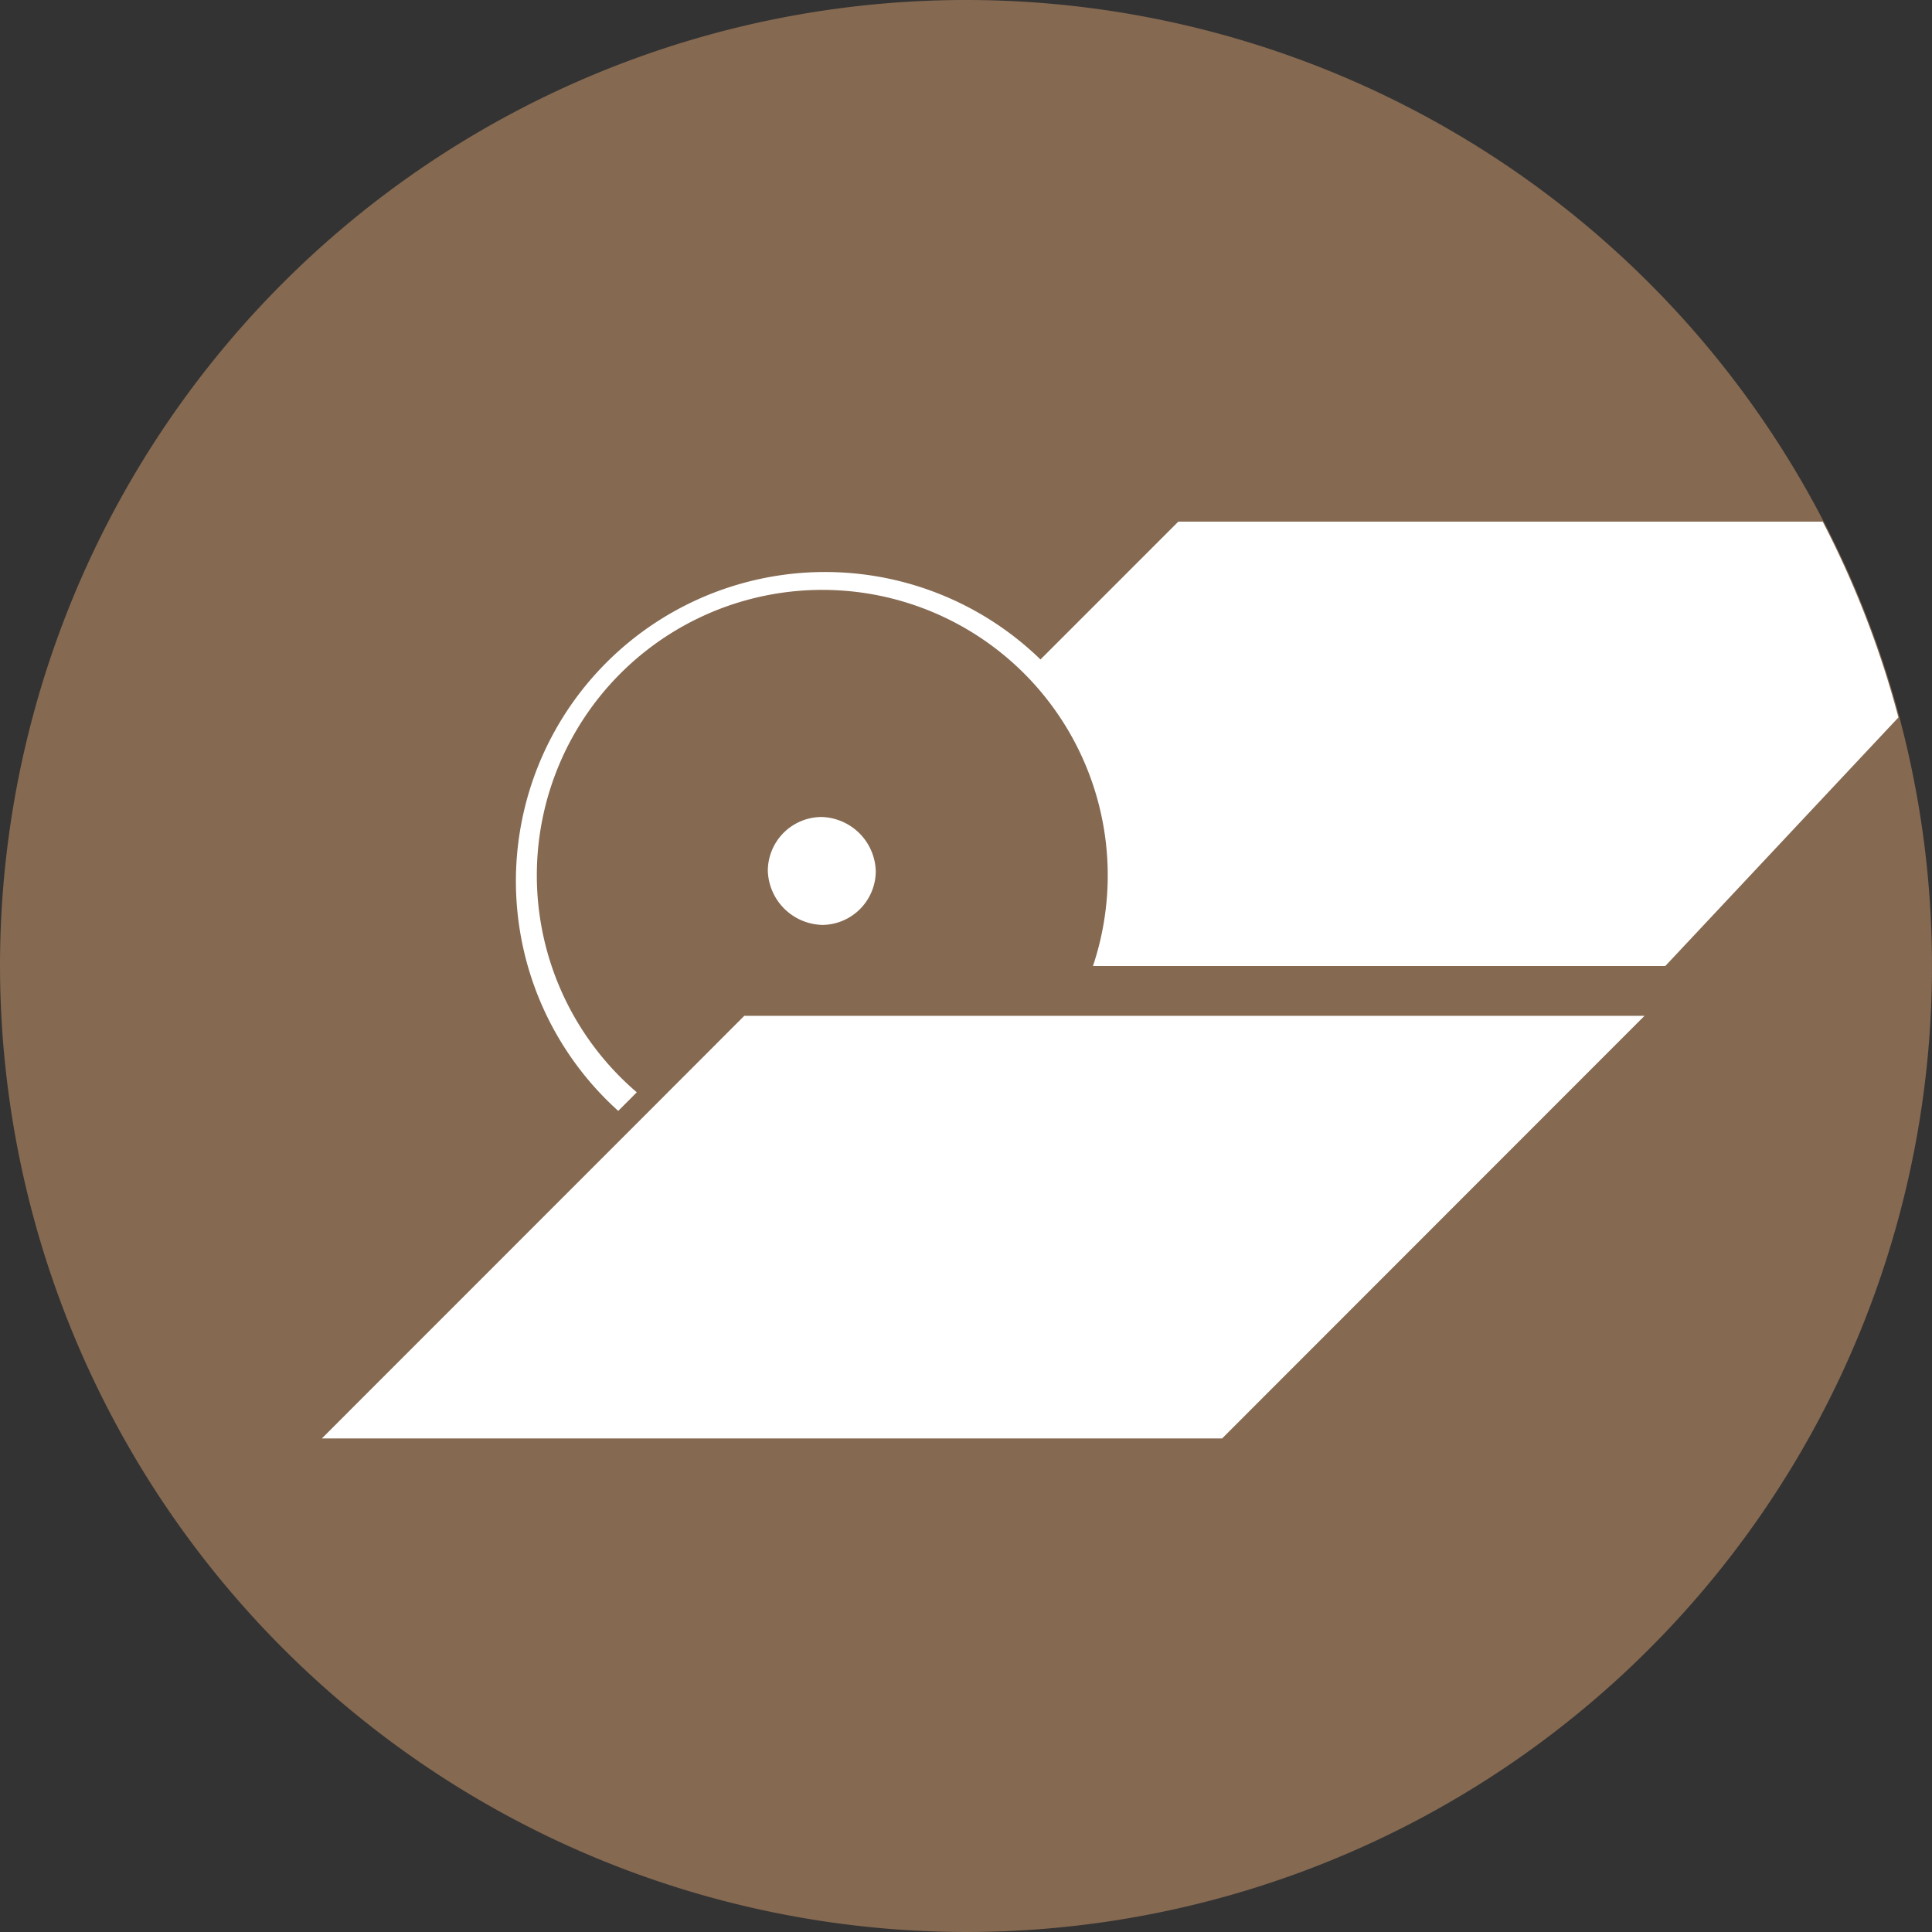 <svg id="Gruppe_4557" data-name="Gruppe 4557" xmlns="http://www.w3.org/2000/svg" xmlns:xlink="http://www.w3.org/1999/xlink" width="80" height="80" viewBox="0 0 80 80">
  <rect x="0" y="0" width="80" height="80" fill="#333333" stroke="none"/>
  <defs>
    <clipPath id="clip-path">
      <rect id="Rechteck_51" data-name="Rechteck 51" width="80" height="80" fill="none"/>
    </clipPath>
  </defs>
  <g id="Gruppe_4468" data-name="Gruppe 4468" clip-path="url(#clip-path)">
    <path id="Pfad_2146" data-name="Pfad 2146" d="M40,80A40,40,0,1,0,0,40,40.047,40.047,0,0,0,40,80" fill="#856951"/>
    <path id="Pfad_2147" data-name="Pfad 2147" d="M31.11,15.157A12.8,12.8,0,1,0,13.626,33.85l.393-.393.375-.377a11.82,11.82,0,1,1,18.889-5.23h23.7l9.653-10.293A39.619,39.619,0,0,0,63.5,9.45H36.817Z" transform="translate(11.974 12.15)" fill="#fff"/>
    <path id="Pfad_2148" data-name="Pfad 2148" d="M19.577,22.15l-.377.377-.393.393L5.831,35.9H43.109L60.6,18.4H23.323Z" transform="translate(7.497 23.662)" fill="#fff"/>
    <path id="Pfad_2149" data-name="Pfad 2149" d="M16.145,19.27a2.236,2.236,0,0,0,2.235-2.235A2.311,2.311,0,0,0,16.145,14.8a2.234,2.234,0,0,0-2.235,2.233,2.315,2.315,0,0,0,2.235,2.235" transform="translate(17.884 19.03)" fill="#fff"/>
  </g>
</svg>
